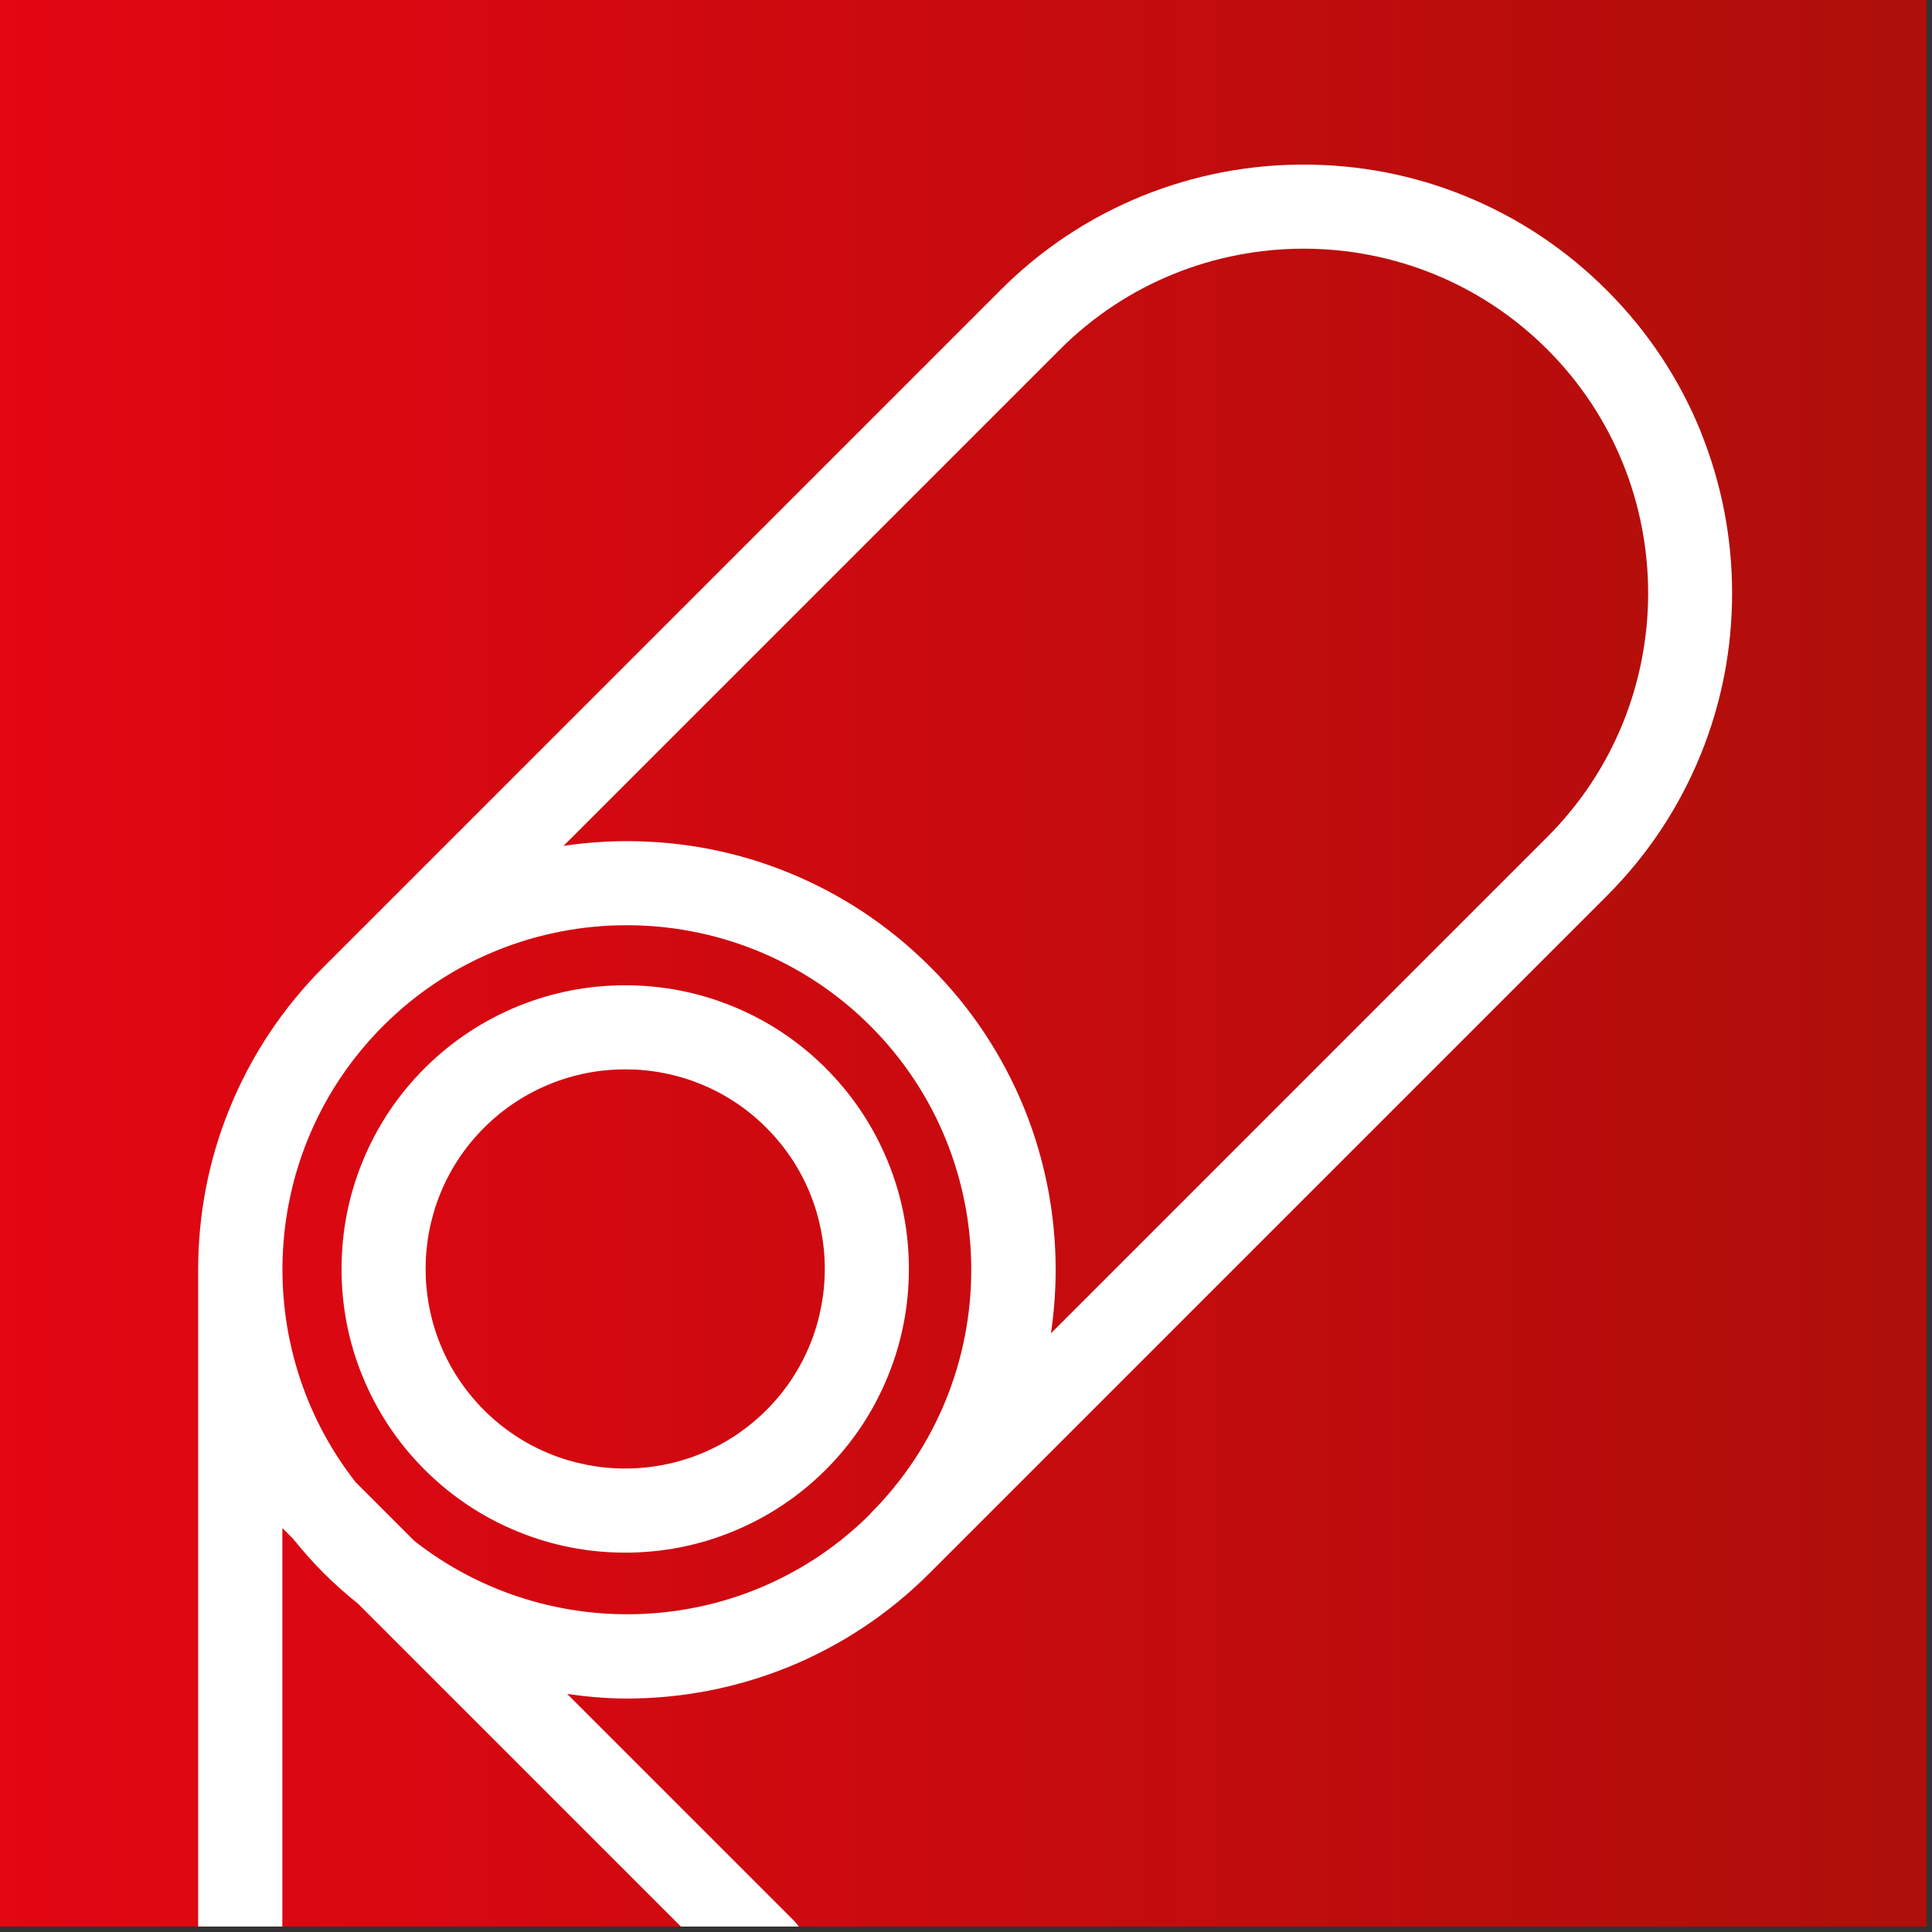 <?xml version="1.0" encoding="UTF-8"?> <svg xmlns="http://www.w3.org/2000/svg" width="64" height="64" viewBox="0 0 64 64" fill="none"><rect x="0" y="0" width="64" height="64" fill="#333333" stroke="none"/><path d="M63.82 0H0V63.82H63.82V0Z" fill="url(#paint0_linear_2_46)"></path><path d="M56.344 14.308C55.627 12.547 54.578 10.962 53.223 9.612C51.867 8.256 50.287 7.207 48.527 6.491C46.825 5.798 45.025 5.452 43.182 5.452C41.339 5.452 39.539 5.803 37.837 6.491C36.077 7.207 34.492 8.256 33.141 9.612L10.723 32.029C9.368 33.385 8.319 34.965 7.603 36.725C6.91 38.427 6.564 40.227 6.564 42.07C6.564 42.436 6.564 42.777 6.564 43.143C6.564 43.24 6.564 43.323 6.564 43.411V63.819L9.353 63.819V50.619L9.709 50.975C10.026 51.37 10.363 51.75 10.723 52.111C11.084 52.472 11.465 52.808 11.86 53.125L22.554 63.819L26.46 63.819C26.411 63.751 26.363 63.688 26.299 63.624L18.789 56.114C19.438 56.207 20.096 56.266 20.759 56.266C22.603 56.266 24.402 55.914 26.104 55.227C27.865 54.51 29.445 53.462 30.8 52.106L53.218 29.688C54.574 28.333 55.622 26.753 56.339 24.992C57.031 23.29 57.378 21.491 57.378 19.648C57.378 17.804 57.026 16.005 56.339 14.303L56.344 14.308ZM28.84 50.141C24.714 54.266 18.199 54.559 13.723 51.043L11.787 49.107C8.271 44.63 8.568 38.115 12.689 33.989C14.912 31.761 17.838 30.649 20.759 30.649C23.681 30.649 26.607 31.761 28.835 33.989C33.287 38.442 33.287 45.684 28.835 50.136L28.84 50.141ZM51.258 27.723L34.814 44.167C34.916 43.474 34.97 42.772 34.97 42.065C34.97 40.222 34.619 38.422 33.931 36.72C33.214 34.96 32.166 33.375 30.81 32.024C29.454 30.669 27.874 29.62 26.114 28.903C24.412 28.211 22.613 27.864 20.769 27.864C20.062 27.864 19.36 27.918 18.668 28.021L35.111 11.577C39.563 7.125 46.805 7.125 51.258 11.577C55.71 16.029 55.71 23.271 51.258 27.723Z" fill="white"></path><path d="M24.246 33.326C23.12 32.868 21.93 32.639 20.711 32.639C19.492 32.639 18.302 32.868 17.175 33.326C16.01 33.799 14.961 34.492 14.064 35.389C13.167 36.286 12.474 37.33 12.001 38.5C11.543 39.627 11.314 40.817 11.314 42.036C11.314 43.255 11.543 44.445 12.001 45.571C12.474 46.737 13.167 47.785 14.064 48.683C14.961 49.58 16.005 50.272 17.175 50.745C18.302 51.204 19.492 51.433 20.711 51.433C21.93 51.433 23.12 51.204 24.246 50.745C25.412 50.272 26.46 49.58 27.358 48.683C28.255 47.785 28.947 46.742 29.42 45.571C29.879 44.445 30.108 43.255 30.108 42.036C30.108 40.817 29.879 39.627 29.42 38.5C28.947 37.335 28.255 36.286 27.358 35.389C26.46 34.492 25.417 33.799 24.246 33.326ZM25.387 46.712C22.808 49.292 18.614 49.292 16.034 46.712C13.454 44.133 13.454 39.939 16.034 37.359C17.322 36.072 19.019 35.423 20.711 35.423C22.403 35.423 24.1 36.067 25.387 37.359C27.967 39.939 27.967 44.133 25.387 46.712Z" fill="white"></path><defs><linearGradient id="paint0_linear_2_46" x1="0" y1="31.912" x2="63.82" y2="31.912" gradientUnits="userSpaceOnUse"><stop stop-color="#E30613"></stop><stop offset="1" stop-color="#AE0F0A"></stop></linearGradient></defs></svg> 